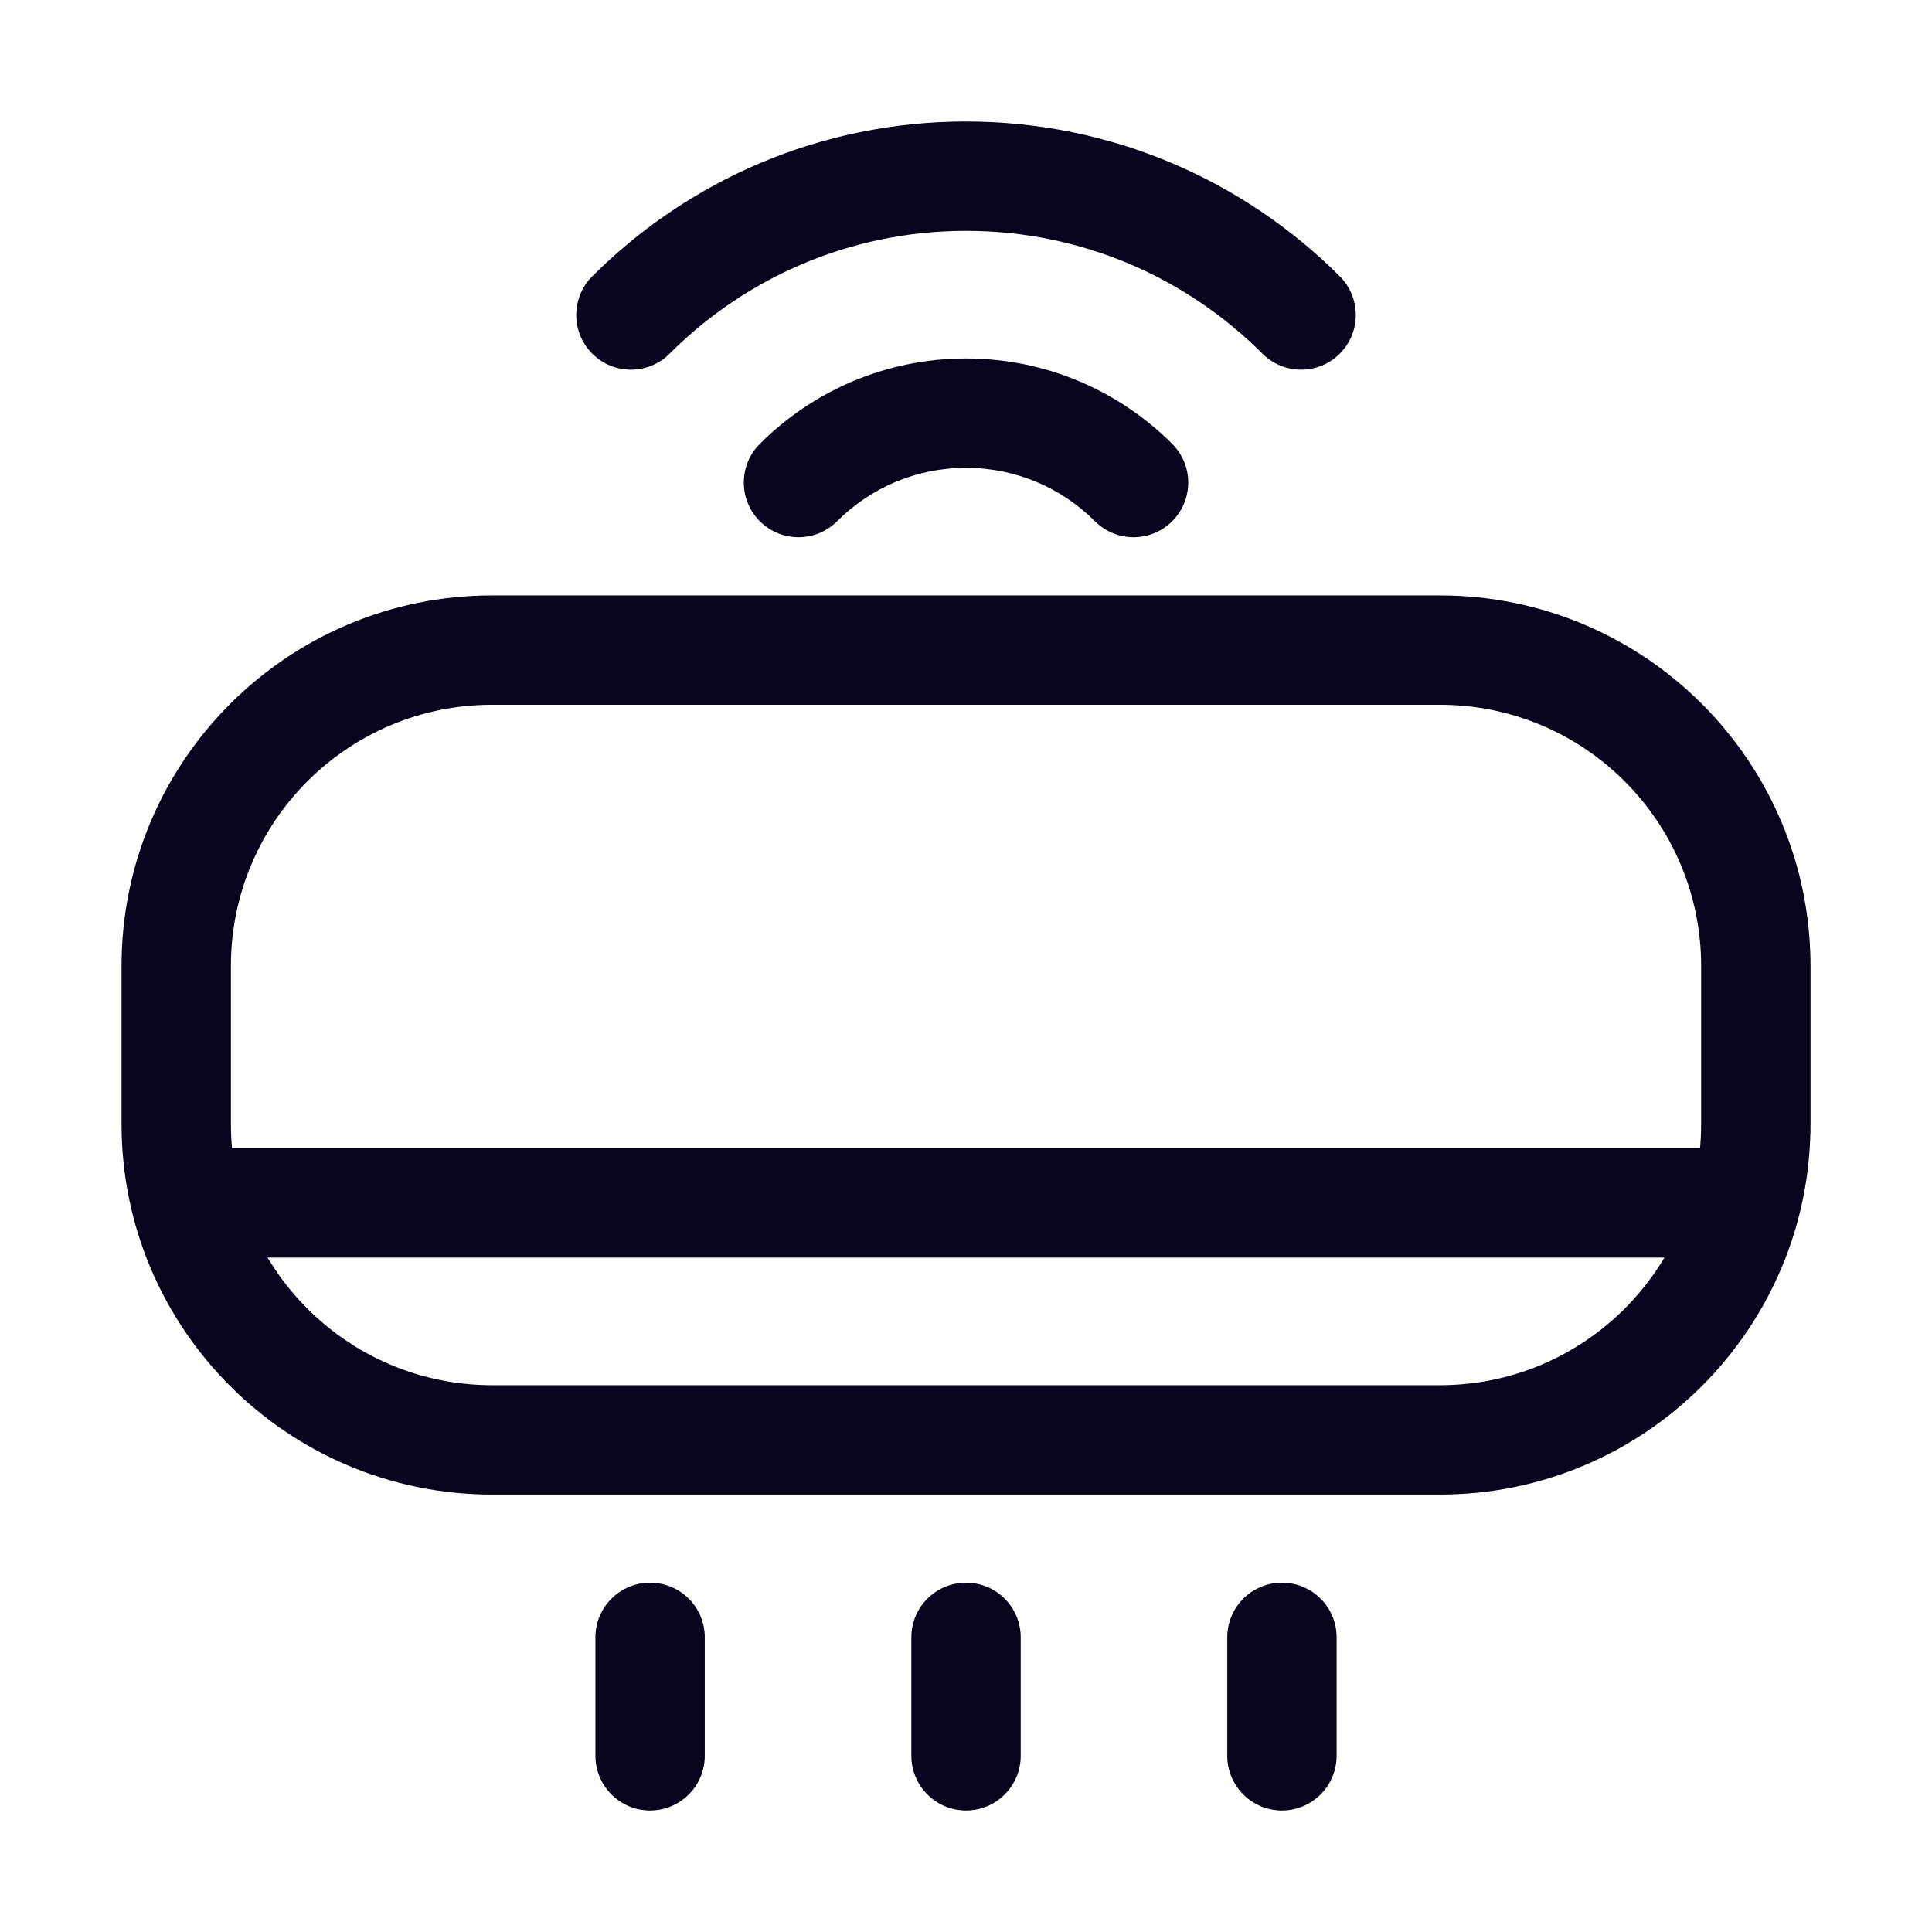 <svg width="53" height="53" viewBox="0 0 53 53" fill="none" xmlns="http://www.w3.org/2000/svg">
<path d="M34.632 9.702C35.218 10.288 36.168 10.288 36.754 9.702C37.339 9.116 37.339 8.166 36.754 7.58L34.632 9.702ZM20.844 12.177C20.258 12.762 20.258 13.712 20.844 14.298C21.43 14.884 22.379 14.884 22.965 14.298L20.844 12.177ZM16.247 7.58C15.662 8.166 15.662 9.116 16.247 9.702C16.833 10.288 17.783 10.288 18.369 9.702L16.247 7.58ZM30.036 14.298C30.622 14.884 31.572 14.884 32.157 14.298C32.743 13.712 32.743 12.762 32.157 12.177L30.036 14.298ZM4.834 26.5H3.334H4.834ZM13.501 17.834V19.334V17.834ZM13.501 39.5V38V39.5ZM4.834 30.834L6.334 30.834L4.834 30.834ZM48.167 30.834H49.667H48.167ZM39.501 39.5V41V39.5ZM48.167 26.5H46.667H48.167ZM39.501 17.834V16.334V17.834ZM7.001 31.5H5.501V34.5H7.001V31.5ZM46.001 34.5H47.501V31.5H46.001V34.5ZM33.667 48.167C33.667 48.995 34.339 49.667 35.167 49.667C35.996 49.667 36.667 48.995 36.667 48.167H33.667ZM36.667 44.917C36.667 44.088 35.996 43.417 35.167 43.417C34.339 43.417 33.667 44.088 33.667 44.917H36.667ZM25.001 48.167C25.001 48.995 25.672 49.667 26.501 49.667C27.329 49.667 28.001 48.995 28.001 48.167H25.001ZM28.001 44.917C28.001 44.088 27.329 43.417 26.501 43.417C25.672 43.417 25.001 44.088 25.001 44.917H28.001ZM16.334 48.167C16.334 48.995 17.006 49.667 17.834 49.667C18.662 49.667 19.334 48.995 19.334 48.167H16.334ZM19.334 44.917C19.334 44.088 18.662 43.417 17.834 43.417C17.006 43.417 16.334 44.088 16.334 44.917H19.334ZM26.501 6.333C29.677 6.333 32.55 7.619 34.632 9.702L36.754 7.58C34.131 4.958 30.504 3.333 26.501 3.333V6.333ZM22.965 14.298C23.872 13.392 25.119 12.834 26.501 12.834V9.834C24.292 9.834 22.29 10.731 20.844 12.177L22.965 14.298ZM18.369 9.702C20.452 7.619 23.325 6.333 26.501 6.333V3.333C22.497 3.333 18.87 4.958 16.247 7.58L18.369 9.702ZM26.501 12.834C27.882 12.834 29.13 13.392 30.036 14.298L32.157 12.177C30.711 10.731 28.709 9.834 26.501 9.834V12.834ZM46.667 26.5V30.834H49.667V26.5H46.667ZM39.501 38L13.501 38V41L39.501 41L39.501 38ZM6.334 30.834L6.334 26.5H3.334L3.334 30.834L6.334 30.834ZM13.501 19.334L39.501 19.334V16.334L13.501 16.334V19.334ZM6.334 26.5C6.334 22.542 9.543 19.334 13.501 19.334V16.334C7.886 16.334 3.334 20.885 3.334 26.5H6.334ZM13.501 38C9.543 38 6.334 34.791 6.334 30.834L3.334 30.834C3.334 36.448 7.886 41 13.501 41V38ZM46.667 30.834C46.667 34.791 43.459 38 39.501 38V41C45.115 41 49.667 36.448 49.667 30.834H46.667ZM49.667 26.5C49.667 20.885 45.115 16.334 39.501 16.334V19.334C43.459 19.334 46.667 22.542 46.667 26.5H49.667ZM7.001 34.5H46.001V31.5H7.001V34.5ZM36.667 48.167V44.917H33.667V48.167H36.667ZM28.001 48.167V44.917H25.001V48.167H28.001ZM19.334 48.167V44.917H16.334V48.167H19.334Z" fill="#09041D"/>
</svg>
